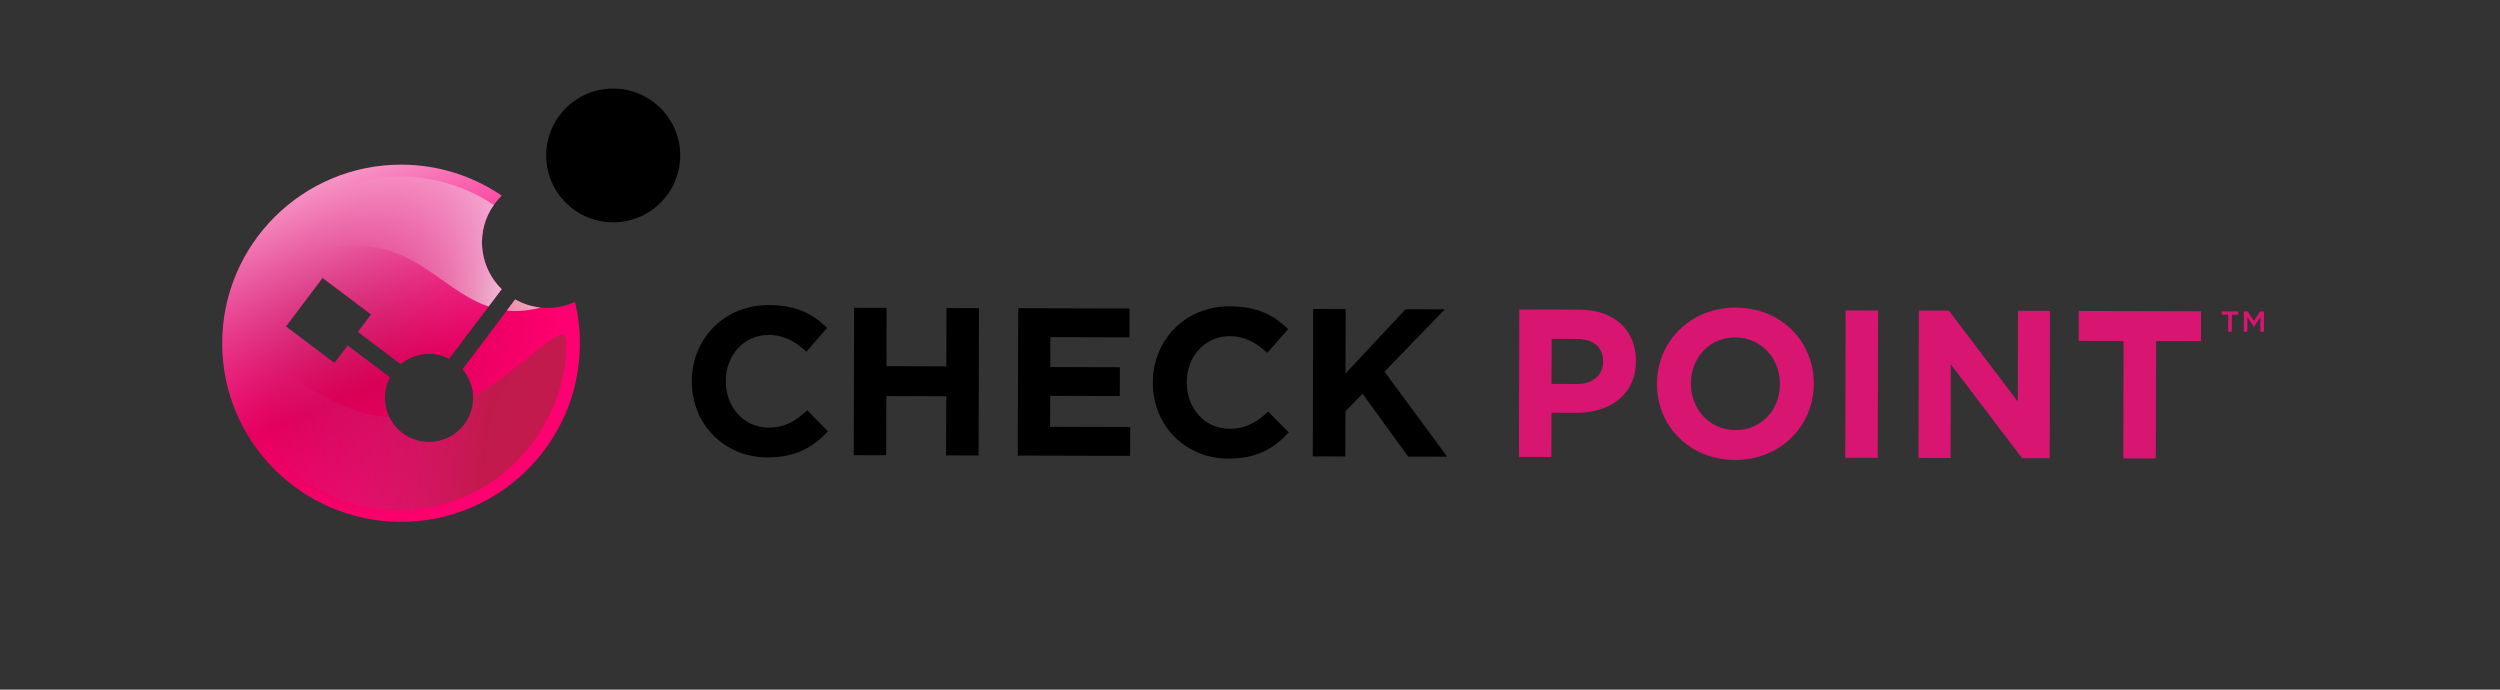 <?xml version="1.0" encoding="UTF-8"?> <svg xmlns="http://www.w3.org/2000/svg" width="87" height="24" viewBox="0 0 87 24" fill="none"><rect x="0" y="0" width="87" height="24" fill="#333333" stroke="none"/><path d="M24.075 13.275V13.261C24.08 11.804 25.183 10.612 26.761 10.617C27.729 10.62 28.308 10.942 28.783 11.412L28.063 12.237C27.667 11.877 27.265 11.655 26.752 11.655C25.885 11.654 25.26 12.37 25.257 13.249V13.264C25.254 14.143 25.863 14.877 26.743 14.879C27.33 14.88 27.689 14.647 28.093 14.28L28.811 15.008C28.281 15.571 27.694 15.919 26.702 15.918C25.19 15.915 24.072 14.747 24.075 13.275Z" fill="black"></path><path d="M29.723 10.712L30.853 10.715L30.849 12.743L32.933 12.749L32.938 10.721L34.068 10.724L34.054 15.851L32.924 15.848L32.93 13.79L30.845 13.784L30.839 15.842L29.709 15.839L29.723 10.712Z" fill="black"></path><path d="M35.435 10.726L39.308 10.736L39.305 11.74L36.553 11.733L36.55 12.773L38.971 12.78L38.968 13.782L36.547 13.776L36.544 14.853L39.331 14.861L39.328 15.865L35.418 15.854L35.435 10.726Z" fill="black"></path><path d="M40.118 13.317V13.304C40.123 11.847 41.226 10.654 42.802 10.659C43.77 10.662 44.35 10.985 44.825 11.454L44.104 12.28C43.71 11.919 43.306 11.698 42.792 11.698C41.927 11.697 41.302 12.413 41.299 13.291V13.307C41.296 14.185 41.903 14.92 42.782 14.921C43.37 14.923 43.729 14.69 44.134 14.323L44.851 15.05C44.321 15.613 43.734 15.962 42.743 15.96C41.233 15.956 40.114 14.79 40.118 13.317Z" fill="black"></path><path d="M45.699 10.753L46.83 10.756L46.824 12.998L48.913 10.762L50.278 10.765L48.181 12.934L50.362 15.892L49.004 15.889L47.417 13.702L46.821 14.317L46.816 15.885L45.685 15.882L45.699 10.753Z" fill="black"></path><path d="M52.872 10.771L54.969 10.777C56.193 10.78 56.934 11.507 56.931 12.555V12.569C56.928 13.756 56.002 14.368 54.849 14.365L53.992 14.364L53.987 15.903L52.858 15.9L52.872 10.771ZM54.89 13.363C55.455 13.364 55.785 13.028 55.787 12.589V12.573C55.788 12.068 55.438 11.796 54.872 11.795L53.998 11.792L53.993 13.36L54.89 13.363Z" fill="#D91572"></path><path d="M57.662 13.363V13.349C57.667 11.892 58.821 10.7 60.405 10.704C61.989 10.709 63.124 11.89 63.12 13.348V13.363C63.115 14.82 61.961 16.01 60.377 16.006C58.794 16.001 57.659 14.82 57.662 13.363ZM61.941 13.373V13.36C61.944 12.48 61.297 11.746 60.389 11.743C59.478 11.74 58.846 12.457 58.844 13.337V13.352C58.841 14.23 59.486 14.965 60.395 14.967C61.307 14.968 61.938 14.252 61.941 13.373Z" fill="#D91572"></path><path d="M64.228 10.801L65.357 10.804L65.344 15.931L64.215 15.928L64.228 10.801Z" fill="#D91572"></path><path d="M66.777 10.807L67.82 10.81L70.219 13.973L70.226 10.816L71.341 10.819L71.328 15.947L70.367 15.944L67.888 12.678L67.879 15.938L66.764 15.934L66.777 10.807Z" fill="#D91572"></path><path d="M73.901 11.866L72.338 11.862L72.341 10.821L76.597 10.832L76.594 11.872L75.033 11.868L75.022 15.954L73.89 15.951L73.901 11.866Z" fill="#D91572"></path><path d="M20.011 10.506C19.365 10.803 18.593 10.795 17.93 10.42L16.095 12.849C16.324 13.116 16.45 13.449 16.464 13.791C16.476 14.096 16.399 14.406 16.22 14.682C15.76 15.392 14.809 15.595 14.097 15.136C13.851 14.977 13.668 14.761 13.549 14.517C13.343 14.088 13.34 13.575 13.573 13.132L12.097 12.024L11.639 12.631L9.95 11.362L11.222 9.676L12.91 10.945L12.452 11.553L13.945 12.674C14.411 12.284 15.076 12.199 15.631 12.484L17.458 10.064C16.728 9.35 16.544 8.211 17.081 7.29C17.188 7.109 17.315 6.949 17.459 6.81C16.465 6.133 15.265 5.736 13.971 5.732C10.536 5.724 7.743 8.498 7.733 11.93C7.724 15.361 10.504 18.151 13.941 18.16C17.377 18.169 20.172 15.394 20.181 11.963C20.183 11.46 20.122 10.973 20.011 10.506Z" fill="url(#paint0_radial_232_36)"></path><path d="M17.461 6.81L17.463 6.813L17.461 6.81Z" fill="black"></path><path opacity="0.85" d="M16.464 13.791C16.476 14.096 16.399 14.406 16.22 14.682C15.76 15.392 14.809 15.595 14.097 15.136C13.851 14.977 13.668 14.761 13.55 14.517C10.272 14.291 8.031 10.512 7.99 11.949C7.91 14.777 10.421 17.744 13.859 17.753C17.296 17.763 19.702 14.88 19.71 11.98C19.713 10.915 18.452 12.707 16.464 13.791Z" fill="url(#paint1_linear_232_36)"></path><path d="M23.157 6.867C22.349 7.869 20.881 8.029 19.878 7.223C18.875 6.416 18.715 4.953 19.523 3.95C20.33 2.949 21.797 2.79 22.8 3.597C23.806 4.4 23.964 5.868 23.157 6.867Z" fill="black"></path><path d="M17.081 7.29C17.113 7.236 17.151 7.187 17.186 7.137C16.09 6.392 14.601 5.991 13.221 6.2C11.739 6.39 10.354 7.24 9.545 8.179C8.7 9.091 8.372 9.929 8.358 9.971C13.669 6.733 14.737 9.911 17.004 10.666L17.459 10.064C16.728 9.35 16.544 8.211 17.081 7.29Z" fill="url(#paint2_linear_232_36)"></path><path d="M17.634 10.809C17.989 10.845 18.379 10.818 18.814 10.703C18.511 10.671 18.209 10.579 17.927 10.418L17.634 10.809Z" fill="url(#paint3_linear_232_36)"></path><path d="M14.098 15.135C13.425 14.699 13.208 13.826 13.576 13.131L12.1 12.022L11.642 12.63L9.953 11.36L11.225 9.674L12.914 10.944L12.455 11.551L13.948 12.672C14.414 12.283 15.079 12.198 15.634 12.483L17.461 10.062C16.731 9.349 16.547 8.21 17.084 7.289C17.191 7.107 17.318 6.948 17.462 6.809C16.468 6.132 15.268 5.735 13.974 5.73C10.536 5.724 7.743 8.498 7.733 11.93C7.724 15.361 10.504 18.151 13.941 18.16L14.098 15.135Z" fill="url(#paint4_linear_232_36)"></path><path d="M77.666 11.545H77.54L77.542 10.951H77.317V10.836L77.894 10.838V10.953H77.669L77.666 11.545Z" fill="#D91572"></path><path d="M78.436 11.372H78.431L78.21 11.039L78.208 11.545H78.084L78.085 10.836H78.219L78.434 11.172L78.651 10.838H78.785L78.784 11.547H78.659L78.661 11.038L78.436 11.372Z" fill="#D91572"></path><defs><radialGradient id="paint0_radial_232_36" cx="0" cy="0" r="1" gradientUnits="userSpaceOnUse" gradientTransform="translate(11.46 11.015) rotate(0.149) scale(9.06 9.044)"><stop stop-color="#C40047"></stop><stop offset="0.887" stop-color="#FF0070"></stop></radialGradient><linearGradient id="paint1_linear_232_36" x1="9.566" y1="13.705" x2="17.078" y2="14.79" gradientUnits="userSpaceOnUse"><stop stop-color="#D02685" stop-opacity="0"></stop><stop offset="0.264" stop-color="#CC2579" stop-opacity="0.265"></stop><stop offset="0.734" stop-color="#C0215B" stop-opacity="0.737"></stop><stop offset="0.995" stop-color="#B81E47"></stop></linearGradient><linearGradient id="paint2_linear_232_36" x1="10.867" y1="7.977" x2="23.547" y2="10.003" gradientUnits="userSpaceOnUse"><stop offset="0.006" stop-color="#D31C5B" stop-opacity="0"></stop><stop offset="0.081" stop-color="#D63069" stop-opacity="0.125"></stop><stop offset="0.235" stop-color="#DD648D" stop-opacity="0.381"></stop><stop offset="0.453" stop-color="#E8B6C7" stop-opacity="0.742"></stop><stop offset="0.608" stop-color="#F1F5F3"></stop></linearGradient><linearGradient id="paint3_linear_232_36" x1="11.063" y1="14.428" x2="20.202" y2="9.576" gradientUnits="userSpaceOnUse"><stop offset="0.006" stop-color="#D31C5B" stop-opacity="0"></stop><stop offset="0.187" stop-color="#D8225F" stop-opacity="0.356"></stop><stop offset="0.436" stop-color="#E7346B" stop-opacity="0.845"></stop><stop offset="0.515" stop-color="#ED3B70"></stop><stop offset="0.625" stop-color="#ED6892"></stop><stop offset="0.739" stop-color="#ED91AF"></stop><stop offset="0.844" stop-color="#EDAEC5"></stop><stop offset="0.934" stop-color="#EDC0D2"></stop><stop offset="1" stop-color="#EDC6D7"></stop></linearGradient><linearGradient id="paint4_linear_232_36" x1="10.416" y1="4.568" x2="13.895" y2="13.235" gradientUnits="userSpaceOnUse"><stop stop-color="white" stop-opacity="0.8"></stop><stop offset="0.397" stop-color="#FFD6FF" stop-opacity="0.478"></stop><stop offset="0.986" stop-color="#FF93FF" stop-opacity="0"></stop></linearGradient></defs></svg> 